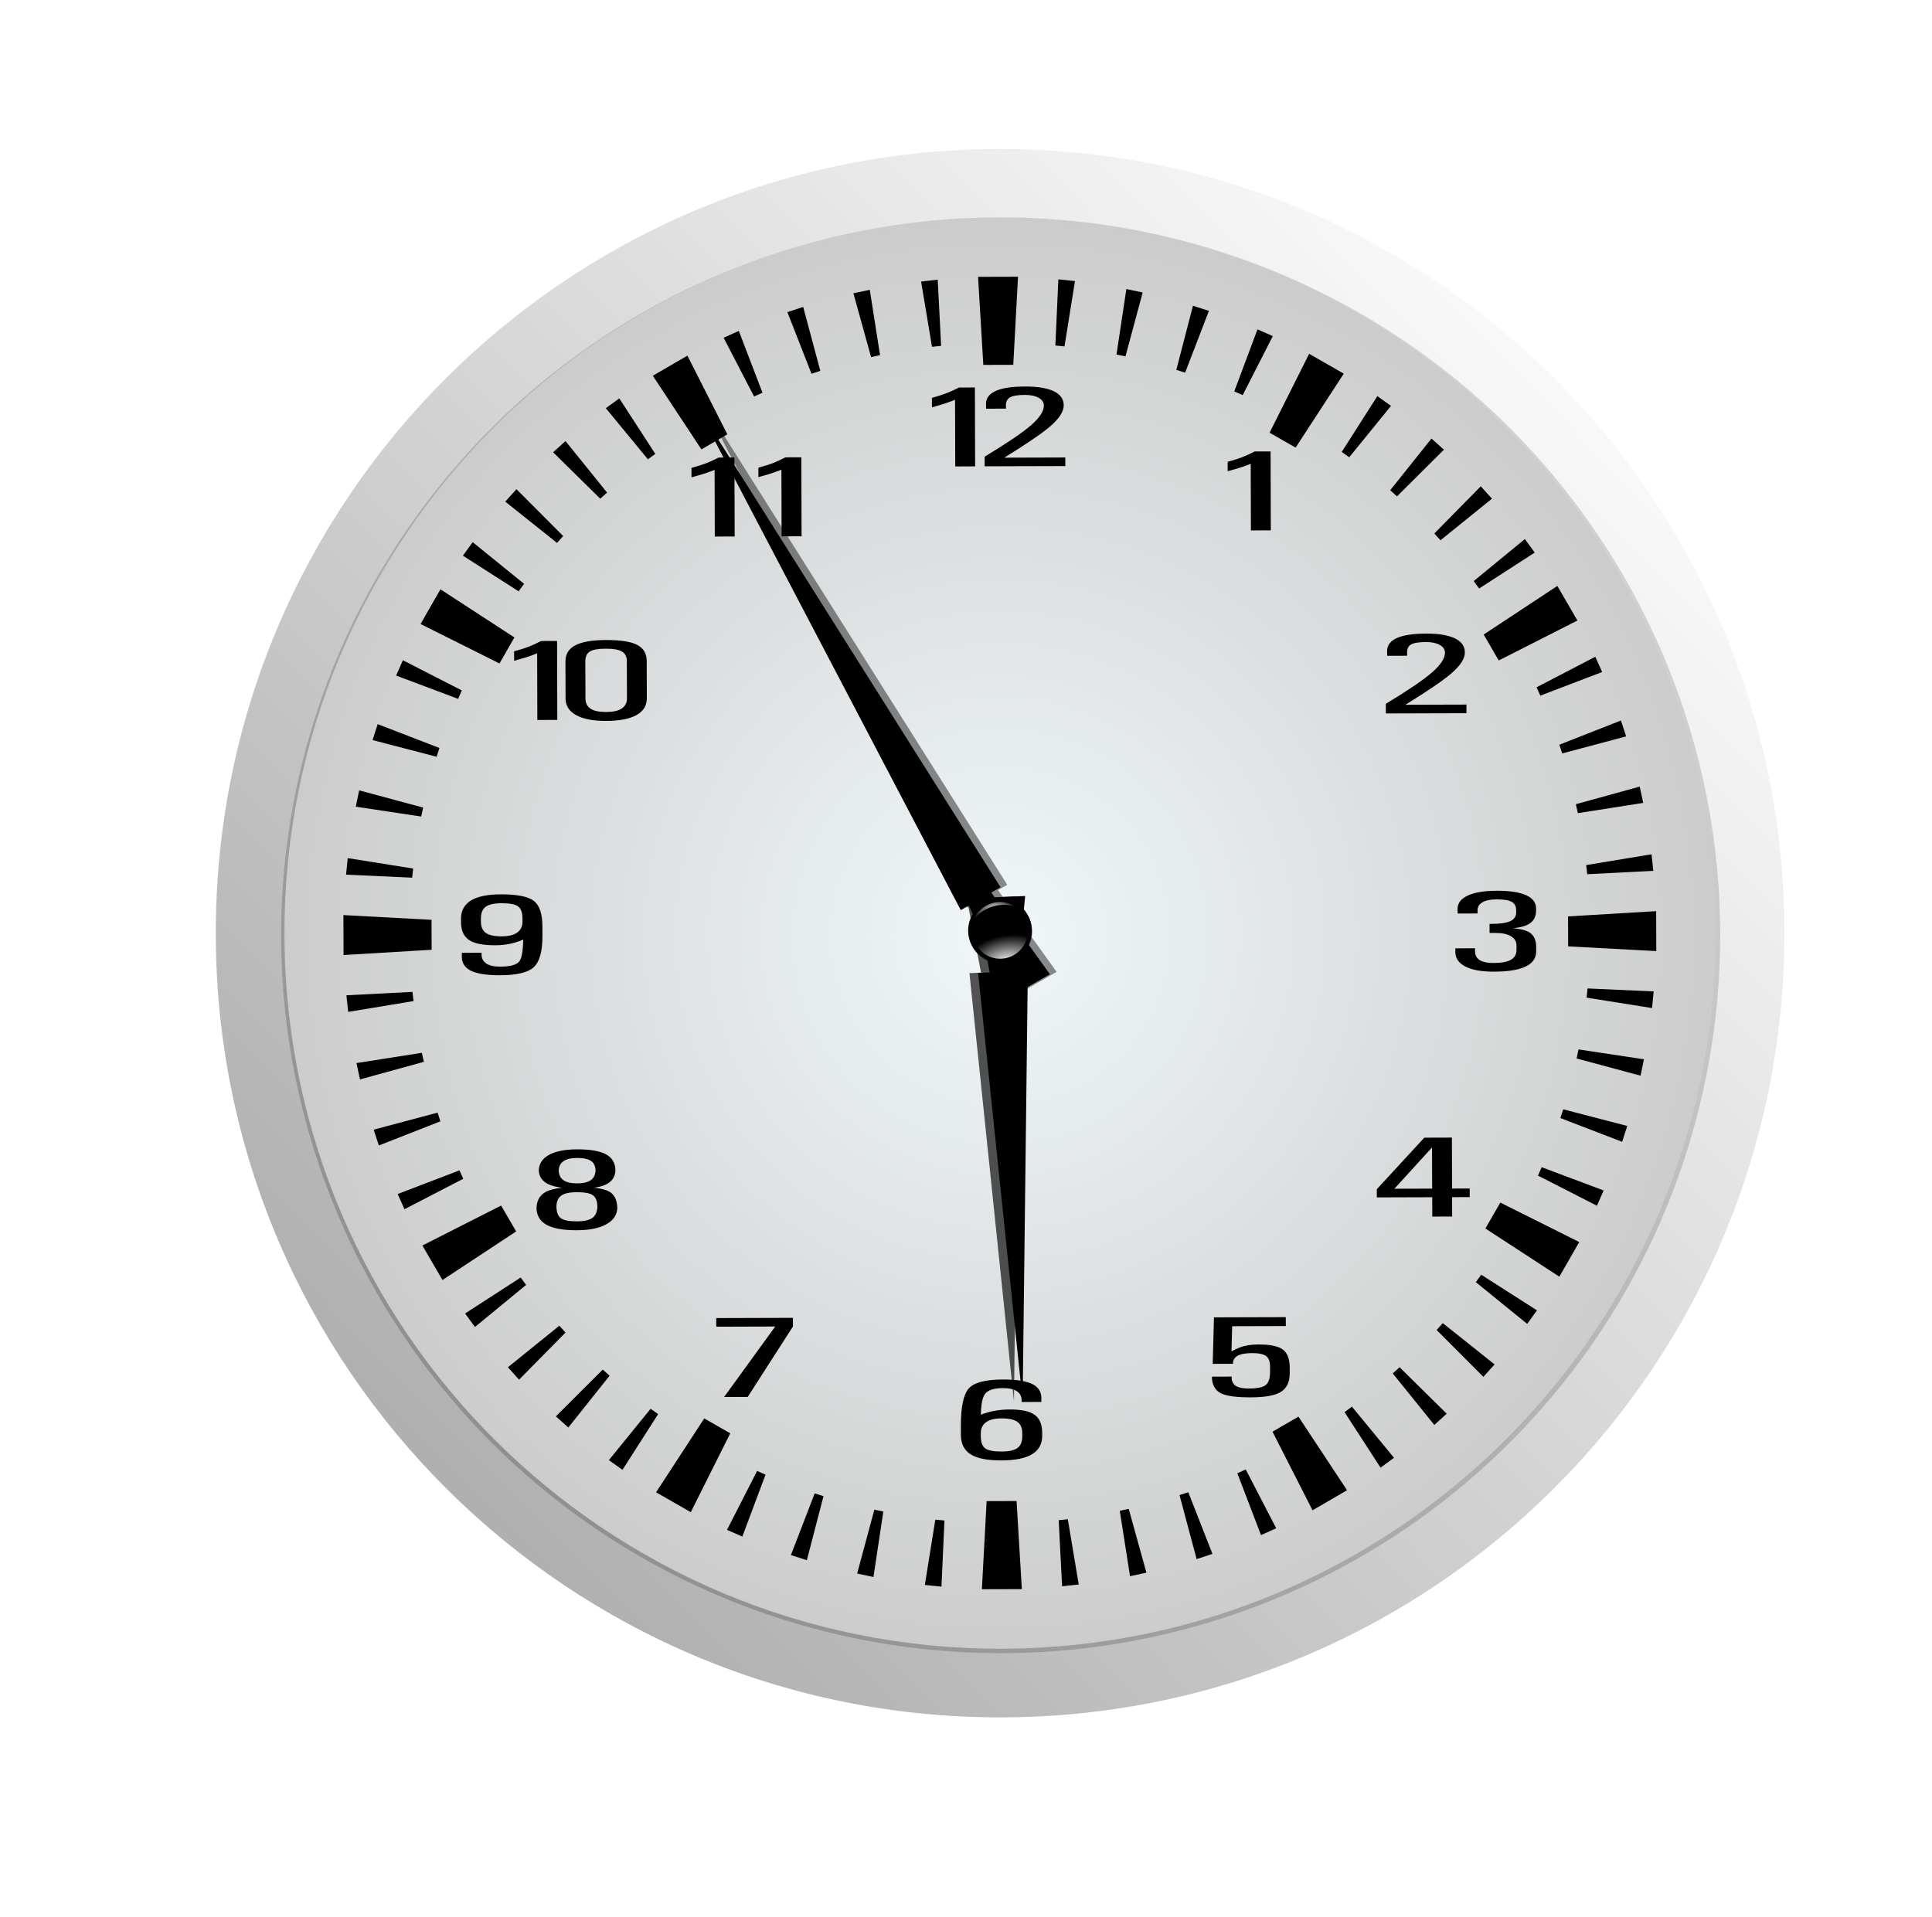 <?xml version="1.0" encoding="UTF-8" standalone="no"?>
<svg
   xmlns:dc="http://purl.org/dc/elements/1.1/"
   xmlns:cc="http://creativecommons.org/ns#"
   xmlns:rdf="http://www.w3.org/1999/02/22-rdf-syntax-ns#"
   xmlns:svg="http://www.w3.org/2000/svg"
   xmlns="http://www.w3.org/2000/svg"
   xmlns:xlink="http://www.w3.org/1999/xlink"
   xmlns:sodipodi="http://sodipodi.sourceforge.net/DTD/sodipodi-0.dtd"
   xmlns:inkscape="http://www.inkscape.org/namespaces/inkscape"
   width="389"
   height="386"
   id="svg3344"
   version="1.1"
   inkscape:version="0.91 r13725"
   sodipodi:docname="Five Minutes Before Six.svg">
  <title
     id="title3419">Clock Face - Five Fifty-Five - 5:55</title>
  <sodipodi:namedview
     pagecolor="#ffffff"
     bordercolor="#666666"
     borderopacity="1"
     objecttolerance="10"
     gridtolerance="10"
     guidetolerance="10"
     inkscape:pageopacity="0"
     inkscape:pageshadow="2"
     inkscape:window-width="1280"
     inkscape:window-height="738"
     id="namedview3417"
     showgrid="false"
     inkscape:zoom="2.2859308"
     inkscape:cx="194.5"
     inkscape:cy="193"
     inkscape:window-x="-8"
     inkscape:window-y="-8"
     inkscape:window-maximized="1"
     inkscape:current-layer="imagebot_10" />
  <defs
     id="defs3346">
    <filter
       color-interpolation-filters="sRGB"
       id="imagebot_18">
      <feGaussianBlur
         stdDeviation="1.046"
         id="imagebot_62" />
    </filter>
    <filter
       color-interpolation-filters="sRGB"
       id="imagebot_23">
      <feGaussianBlur
         stdDeviation="2.487"
         id="imagebot_61" />
    </filter>
    <linearGradient
       x1="252.297"
       y1="732.984"
       x2="347.409"
       xlink:href="#imagebot_58"
       y2="732.984"
       id="imagebot_7"
       gradientTransform="scale(1.35,0.741)"
       gradientUnits="userSpaceOnUse" />
    <linearGradient
       id="imagebot_58">
      <stop
         stop-color="#ffffff"
         offset="0"
         id="imagebot_60" />
      <stop
         stop-color="#ffffff"
         stop-opacity="0"
         offset="1"
         id="imagebot_59" />
    </linearGradient>
    <linearGradient
       x1="268.793"
       x2="364.69"
       y1="700.913"
       xlink:href="#imagebot_58"
       y2="700.913"
       id="imagebot_5"
       gradientTransform="scale(1.303,0.767)"
       gradientUnits="userSpaceOnUse" />
    <radialGradient
       r="262.86"
       gradientTransform="matrix(0.63,0,0,0.629,795.27,418.34)"
       cx="-485.71"
       cy="332.36"
       gradientUnits="userSpaceOnUse"
       id="imagebot_46">
      <stop
         offset="0"
         stop-color="#f0f7f9"
         id="imagebot_57" />
      <stop
         offset="1"
         stop-color="#ccc"
         id="imagebot_56" />
    </radialGradient>
    <linearGradient
       x1="358.164"
       y1="747.198"
       x2="636.493"
       y2="473.731"
       id="imagebot_20"
       gradientUnits="userSpaceOnUse">
      <stop
         offset="0"
         id="imagebot_55" />
      <stop
         offset="1"
         stop-color="#fff"
         id="imagebot_54" />
    </linearGradient>
    <radialGradient
       r="52.319"
       gradientTransform="matrix(1.636,-0.014,0.009,1,160.42,-3.619)"
       cx="-257.14"
       cy="353"
       gradientUnits="userSpaceOnUse"
       id="imagebot_15">
      <stop
         offset="0"
         stop-color="#fff"
         id="imagebot_53" />
      <stop
         offset="1"
         stop-opacity="0"
         stop-color="#fff"
         id="imagebot_52" />
    </radialGradient>
    <radialGradient
       r="37.016"
       gradientTransform="matrix(-0.992,0.125,-0.075,-0.598,-502.2,415.88)"
       cx="-260.01"
       cy="219.21"
       gradientUnits="userSpaceOnUse"
       id="imagebot_13">
      <stop
         offset="0"
         stop-color="#fff"
         id="imagebot_51" />
      <stop
         offset="1"
         stop-opacity="0"
         stop-color="#fff"
         id="imagebot_50" />
    </radialGradient>
  </defs>
  <g
     id="imagebot_47">
    <rect
       fill="none"
       x="346.7"
       y="-573.05"
       width="374"
       height="388"
       ry="62"
       transform="rotate(90, 194.64, 198.56) matrix(1, 0, 0, 1, -339.06, 577.61)"
       id="imagebot_49" />
    <rect
       transform="matrix(1, 0, 0, 1, -184.41, -335.14)"
       opacity="0.46"
       fill="none"
       x="184.41"
       y="335.14"
       width="374"
       height="382.09"
       ry="62.67"
       id="imagebot_48" />
    <title
       id="title3372">imagebot_47</title>
  </g>
  <g
     id="imagebot_8"
     transform="matrix(1,-0.003,0.003,1,-0.655,0.705)">
    <g
       transform="matrix(0.875,0,0,0.875,-218.763,-349.408)"
       id="imagebot_9">
      <g
         transform="translate(-8.947,-12.781)"
         id="imagebot_10">
        <path
           d="m 654.9,627.24 a 165.57,165.22 0 1 1 -331.14,0 165.57,165.22 0 1 1 331.14,0 z"
           id="imagebot_45"
           style="fill:url(#imagebot_46);fill-rule:evenodd"
           inkscape:connector-curvature="0" />
        <path
           d="m 484.58,475.69 1.149,20.273 6.895,0 1.149,-20.273 -9.193,0 0,0 z m -9.283,0.628 -3.825,0.413 2.46,15.029 2.101,-0.215 -0.736,-15.227 z m 27.76,0 -0.736,15.227 2.1,0.216 2.46,-15.029 -3.824,-0.413 z m -43.4,2.281 -3.771,0.79 4.022,14.707 2.065,-0.449 -2.316,-15.047 z m 59.04,0 -2.317,15.065 2.065,0.431 4.005,-14.688 -3.753,-0.808 z m -74.374,3.896 -3.645,1.185 5.512,14.203 2.029,-0.664 -3.896,-14.724 z m 89.69,0 -3.879,14.742 2.029,0.647 5.513,-14.203 -3.663,-1.185 z m -104.52,5.477 -3.502,1.562 6.967,13.539 1.94,-0.862 -5.405,-14.239 z m 119.35,0 -5.387,14.257 1.939,0.862 6.967,-13.557 -3.519,-1.562 z m -131.2,5.656 -7.973,4.597 11.133,16.986 5.98,-3.448 -9.14,-18.135 z m 143.07,0 -9.158,18.135 5.98,3.448 11.133,-16.986 -7.955,-4.597 z m -158.77,9.786 -3.107,2.245 9.643,11.797 1.706,-1.239 -8.242,-12.803 z m 174.44,0 -8.242,12.82 1.724,1.239 9.642,-11.797 -3.124,-2.262 z m -186.85,9.786 -2.855,2.568 10.81,10.72 1.58,-1.401 -9.535,-11.886 z m 199.27,0.018 -9.535,11.869 1.562,1.419 10.827,-10.72 -2.855,-2.568 z m -210.59,11.025 -2.586,2.855 11.887,9.535 1.419,-1.58 -10.72,-10.81 z m 221.9,0 -10.72,10.827 1.418,1.563 11.869,-9.535 -2.567,-2.855 z m -232.01,12.156 -2.263,3.107 12.803,8.242 1.257,-1.724 -11.797,-9.625 z m 242.12,0.018 -11.797,9.625 1.239,1.724 12.82,-8.242 -2.263,-3.107 z m -249.57,10.81 -4.597,7.973 18.135,9.14 3.448,-5.98 -16.986,-11.133 z m 257.01,0 -16.986,11.133 3.447,5.98 18.135,-9.14 -4.596,-7.973 z m -265.7,16.304 -1.562,3.52 14.239,5.405 0.861,-1.94 -13.539,-6.985 z m 274.39,0.018 -13.539,6.985 0.862,1.922 14.239,-5.387 -1.563,-3.52 z m -280.24,14.67 -1.185,3.663 14.724,3.879 0.664,-2.011 -14.203,-5.531 z m 286.09,0.018 -14.185,5.531 0.646,2.011 14.724,-3.879 -1.185,-3.663 z m -290.39,15.209 -0.79,3.753 15.047,2.317 0.449,-2.065 -14.707,-4.005 z m 294.67,0.018 -14.707,4.005 0.449,2.065 15.047,-2.317 -0.79,-3.753 z m -297.35,15.568 -0.395,3.807 15.209,0.736 0.233,-2.101 -15.047,-2.442 z m 300.02,0.018 -15.047,2.442 0.233,2.101 15.209,-0.736 -0.395,-3.807 z m -301.05,13.09 0,9.194 20.273,-1.149 0,-6.896 -20.273,-1.149 z m 302.07,0 -20.273,1.15 0,6.895 20.273,1.149 0,-9.194 z m -286.23,17.722 -15.209,0.737 0.395,3.824 15.047,-2.442 -0.234,-2.119 z m 270.4,0.018 -0.234,2.119 15.047,2.442 0.395,-3.824 -15.209,-0.737 z m -268.29,14.01 -15.047,2.317 0.79,3.77 14.707,-4.004 -0.449,-2.083 z m 266.16,0.018 -0.449,2.083 14.707,4.004 0.79,-3.77 -15.047,-2.317 z m -262.58,13.755 -14.724,3.879 1.185,3.645 14.185,-5.513 -0.647,-2.011 z m 259.02,0.018 -0.665,2.011 14.203,5.513 1.186,-3.645 -14.724,-3.879 z m -254.02,13.287 -14.239,5.405 1.562,3.502 13.539,-6.967 -0.862,-1.94 z m 249.03,0.018 -0.862,1.94 13.539,6.967 1.562,-3.502 -14.239,-5.405 z m -239.48,8.116 -18.135,9.14 4.597,7.955 16.985,-11.133 -3.447,-5.962 z m 229.93,0 -3.448,5.962 16.986,11.133 4.597,-7.955 -18.135,-9.139 z m -225.47,16.573 -12.82,8.242 2.262,3.107 11.797,-9.643 -1.239,-1.706 z m 221.03,0.018 -1.257,1.706 11.797,9.643 2.262,-3.107 -12.803,-8.241 z m -212.17,11.097 -11.869,9.535 2.567,2.855 10.72,-10.81 -1.418,-1.58 z m 203.29,0.018 -1.419,1.581 10.72,10.81 2.586,-2.855 -11.887,-9.535 z m -193.32,10.109 -10.827,10.738 2.855,2.568 9.534,-11.887 -1.562,-1.418 z m 183.35,0.018 -1.58,1.419 9.534,11.887 2.855,-2.586 -10.81,-10.72 z m -172.37,9.032 -9.643,11.797 3.125,2.245 8.241,-12.803 -1.723,-1.239 z m 161.38,0 -1.706,1.257 8.242,12.803 3.106,-2.262 -9.642,-11.797 z m -149.05,2.263 -11.133,16.968 7.972,4.597 9.14,-18.118 -5.979,-3.448 z m 136.73,0 -5.98,3.447 9.158,18.118 7.954,-4.596 -11.133,-16.968 z m -124.6,12.12 -6.967,13.539 3.519,1.562 5.387,-14.239 -1.939,-0.862 z m 112.44,0 -1.939,0.862 5.404,14.257 3.502,-1.562 -6.967,-13.557 z m -99.207,5.207 -5.513,14.185 3.663,1.185 3.879,-14.724 -2.029,-0.646 z m 85.974,0 -2.029,0.646 3.896,14.742 3.645,-1.185 -5.512,-14.203 z m -46.417,1.903 -1.149,20.273 9.193,0 -1.149,-20.273 -6.895,0 z m -25.839,1.886 -4.004,14.688 3.752,0.808 2.317,-15.065 -2.065,-0.431 z m 58.536,0 -2.065,0.431 2.316,15.065 3.771,-0.808 -4.022,-14.688 z m -44.513,2.334 -2.46,15.029 3.824,0.395 0.737,-15.209 -2.101,-0.215 z m 30.489,0 -2.101,0.216 0.736,15.209 3.825,-0.395 -2.46,-15.029 z"
           id="imagebot_44"
           inkscape:connector-curvature="0"
           style="fill-rule:evenodd" />
        <g
           transform="matrix(-0.518,0.855,-0.855,-0.518,1596.827,187.585)"
           id="imagebot_38">
          <g
             transform="matrix(0.575,0,0,0.575,564.71,371.42)"
             id="imagebot_42"
             style="fill-rule:evenodd">
            <path
               d="m 825.74,501.88 -148.77,87.091 2.235,3.357 -27.309,12.971 11.043,16.586 22.501,-20.193 2.573,3.864 137.73,-103.68 -0.003,0.004 z"
               id="imagebot_43"
               inkscape:connector-curvature="0" />
          </g>
          <g
             transform="matrix(0.575,0,0,0.575,686.9,306.95)"
             id="imagebot_39"
             style="opacity:0.662;fill-rule:evenodd;filter:url(#imagebot_23)">
            <g
               id="imagebot_40">
              <path
                 d="m 615.1,616.93 -148.77,87.091 2.235,3.357 -27.309,12.971 11.043,16.586 22.501,-20.193 2.573,3.864 137.73,-103.68 -0.003,0.004 z"
                 id="imagebot_41"
                 inkscape:connector-curvature="0" />
            </g>
          </g>
        </g>
        <g
           transform="matrix(1.256,0,0,1.256,-48.084,-76.634)"
           id="imagebot_25">
          <path
             d="m 336.17,567.46 c -2.552,0 -4.389,-0.306 -5.512,-0.918 -1.123,-0.611 -1.625,-1.584 -1.506,-2.917 l 0,-0.297 3.609,0 0,0.297 c 0,0.738 0.289,1.299 0.867,1.682 0.578,0.383 1.426,0.574 2.542,0.574 1.874,0 3.05,-0.328 3.529,-0.984 0.425,-0.588 0.658,-1.907 0.698,-3.958 -1.609,0.69 -3.31,1.032 -5.104,1.025 -2.26,0 -3.871,-0.33 -4.835,-0.989 -0.963,-0.66 -1.445,-1.762 -1.445,-3.307 l 0,-0.554 c 0,-1.497 0.608,-2.618 1.824,-3.363 1.216,-0.745 3.047,-1.117 5.492,-1.117 2.991,0 5.008,0.41 6.051,1.23 1.044,0.82 1.559,2.41 1.545,4.768 l 0,1.733 c -0.013,2.789 -0.551,4.668 -1.614,5.639 -1.051,0.971 -3.097,1.456 -6.141,1.456 l 0,0 z m 4.107,-10.387 c 0,-1.087 -0.266,-1.827 -0.798,-2.22 -0.531,-0.393 -1.535,-0.589 -3.01,-0.589 -1.369,0 -2.346,0.215 -2.931,0.646 -0.584,0.43 -0.877,1.151 -0.877,2.163 l 0,0.554 c 0,0.957 0.299,1.647 0.897,2.071 0.598,0.424 1.569,0.636 2.911,0.636 1.249,0 2.196,-0.231 2.841,-0.692 0.645,-0.462 0.967,-1.133 0.967,-2.015 l 0,-0.554 z"
             id="imagebot_37"
             inkscape:connector-curvature="0" />
          <path
             d="m 374.7,775.58 c 0,-1.001 -0.195,-1.713 -0.586,-2.137 -0.391,-0.425 -1.049,-0.637 -1.973,-0.637 -0.839,0 -1.475,0.26 -1.909,0.78 -0.434,0.519 -0.636,1.255 -0.608,2.208 l 0,0.601 -2.616,0 0,-0.601 c -0.105,-1.658 0.288,-2.938 1.18,-3.838 0.891,-0.901 2.213,-1.351 3.967,-1.351 1.687,0 2.969,0.383 3.846,1.15 0.877,0.768 1.315,1.89 1.315,3.367 l 0,0.587 c 0,1.715 -0.386,2.926 -1.158,3.631 -0.438,0.41 -1.067,0.696 -1.887,0.858 0.887,0.162 1.539,0.443 1.959,0.844 0.724,0.676 1.086,1.992 1.086,3.946 l 0,1.115 c 0,1.725 -0.459,3.019 -1.379,3.882 -0.92,0.862 -2.305,1.293 -4.154,1.293 -1.687,0 -2.971,-0.467 -3.853,-1.401 -0.881,-0.934 -1.294,-2.263 -1.236,-3.989 l 0,-0.6 2.587,0 0,0.6 c -0.019,1.077 0.174,1.876 0.579,2.395 0.406,0.52 1.032,0.779 1.881,0.779 1.019,0 1.772,-0.274 2.259,-0.822 0.486,-0.548 0.729,-1.389 0.729,-2.523 l 0,-1.115 c 0,-1.011 -0.243,-1.8 -0.729,-2.367 -0.487,-0.567 -1.163,-0.85 -2.031,-0.85 l -0.772,0 0,-2.317 0.272,0 c 1.125,0 1.944,-0.231 2.459,-0.693 0.515,-0.462 0.772,-1.199 0.772,-2.209 l 0,-0.586 0,0 z"
             transform="scale(1.394,0.717)"
             id="imagebot_36"
             inkscape:connector-curvature="0" />
          <path
             d="m 432.6,459.87 c -2.525,0 -4.368,0.297 -5.551,0.898 -1.183,0.602 -1.702,1.502 -1.556,2.712 l 0,0.433 3.642,0 0,-0.433 c -0.04,-0.773 0.201,-1.3 0.706,-1.605 0.505,-0.304 1.417,-0.465 2.759,-0.465 1.037,0 1.881,0.174 2.519,0.529 0.638,0.356 0.962,0.84 0.962,1.428 0,1.046 -0.795,2.252 -2.39,3.626 -1.595,1.374 -4.433,3.271 -8.487,5.711 l 0,1.765 14.775,0 0,-1.572 -11.182,0 c 4.027,-2.468 6.817,-4.349 8.358,-5.647 1.715,-1.456 2.567,-2.767 2.567,-3.915 0,-1.135 -0.603,-1.995 -1.813,-2.583 -1.209,-0.594 -2.984,-0.882 -5.31,-0.882 l 0.001,0 z m -12.05,0.15 c -0.851,0.437 -1.638,0.776 -2.342,1.043 -0.691,0.26 -1.568,0.547 -2.631,0.834 l 0,1.733 c 1.422,-0.376 2.596,-0.75 3.513,-1.091 l 0.722,-0.273 0,12.209 3.642,0 0,-14.455 -2.904,0 z"
             id="imagebot_35"
             inkscape:connector-curvature="0" />
          <path
             d="m 428.05,641.81 c 2.552,0 4.389,0.306 5.512,0.918 1.123,0.612 1.625,1.584 1.506,2.917 l 0,0.297 -3.609,0 0,-0.297 c 0,-0.738 -0.289,-1.299 -0.867,-1.682 -0.578,-0.383 -1.426,-0.574 -2.542,-0.574 -1.701,0 -2.811,0.369 -3.329,1.107 -0.452,0.636 -0.698,1.887 -0.738,3.753 1.608,-0.629 3.363,-0.943 5.263,-0.943 2.14,0 3.668,0.33 4.586,0.989 0.917,0.66 1.375,1.762 1.375,3.307 l 0,0.554 c 0,1.497 -0.621,2.618 -1.864,3.363 -1.243,0.745 -3.107,1.117 -5.592,1.117 -2.578,0 -4.462,-0.376 -5.652,-1.128 -1.19,-0.751 -1.784,-1.941 -1.784,-3.568 l 0,-1.732 c 0.013,-3.473 0.511,-5.742 1.495,-6.809 0.97,-1.059 3.05,-1.589 6.24,-1.589 l 0,0 z m -4.087,10.387 c 0,1.087 0.266,1.827 0.797,2.22 0.532,0.393 1.529,0.589 2.991,0.589 1.369,0 2.346,-0.215 2.931,-0.646 0.584,-0.43 0.877,-1.151 0.877,-2.163 l 0,-0.554 c 0,-0.957 -0.299,-1.647 -0.897,-2.071 -0.598,-0.424 -1.569,-0.636 -2.911,-0.636 -1.236,0 -2.177,0.231 -2.821,0.692 -0.645,0.462 -0.967,1.133 -0.967,2.015 l 0,0.554 z"
             id="imagebot_34"
             inkscape:connector-curvature="0" />
          <path
             d="m 376.46,472.72 c -0.851,0.438 -1.638,0.792 -2.342,1.059 -0.691,0.26 -1.568,0.531 -2.631,0.818 l 0,1.733 c 1.422,-0.376 2.596,-0.734 3.513,-1.075 l 0.722,-0.273 0,12.209 3.642,0 0,-14.471 -2.904,0 0,0 z m 12.241,0 c -0.851,0.438 -1.622,0.792 -2.326,1.059 -0.691,0.26 -1.568,0.531 -2.631,0.818 l 0,1.733 c 1.422,-0.376 2.58,-0.734 3.497,-1.075 l 0.722,-0.273 0,12.209 3.658,0 0,-14.471 -2.92,0 z"
             id="imagebot_33"
             inkscape:connector-curvature="0" />
          <path
             d="m 355.72,506.09 c -2.525,0 -4.383,0.314 -5.599,0.947 -1.216,0.632 -1.829,1.607 -1.829,2.919 l 0,6.819 c 0,1.326 0.636,2.346 1.925,3.064 1.289,0.717 3.124,1.075 5.503,1.075 2.432,0 4.297,-0.355 5.567,-1.059 1.269,-0.704 1.893,-1.727 1.893,-3.08 l 0,-6.819 c 0,-1.367 -0.579,-2.363 -1.749,-2.967 -1.169,-0.605 -3.079,-0.899 -5.711,-0.899 l 0,0 z m -11.872,0.144 c -0.851,0.438 -1.622,0.793 -2.326,1.059 -0.691,0.26 -1.568,0.531 -2.631,0.818 l 0,1.733 c 1.422,-0.376 2.596,-0.733 3.513,-1.075 l 0.706,-0.289 0,12.225 3.658,0 0,-14.471 -2.92,0 z m 11.872,1.444 c 1.342,0 2.322,0.174 2.92,0.53 0.598,0.355 0.898,0.942 0.898,1.748 l 0,6.819 c 0,0.82 -0.318,1.449 -0.962,1.877 -0.645,0.427 -1.607,0.625 -2.856,0.625 -1.289,0 -2.238,-0.199 -2.856,-0.609 -0.618,-0.41 -0.93,-1.039 -0.93,-1.893 l 0,-6.819 c 0,-0.847 0.292,-1.445 0.85,-1.78 0.558,-0.335 1.527,-0.498 2.936,-0.498 z"
             id="imagebot_32"
             inkscape:connector-curvature="0" />
          <path
             d="m 253.42,845.81 c 0.877,0.191 1.525,0.51 1.944,0.958 0.725,0.772 1.087,2.264 1.087,4.475 l 0,-0.429 c 0,1.83 -0.469,3.262 -1.408,4.296 -0.939,1.035 -2.243,1.552 -3.911,1.552 -1.801,0 -3.135,-0.477 -4.003,-1.43 -0.867,-0.953 -1.301,-2.426 -1.301,-4.418 l 0,0.429 c 0,-2.068 0.4,-3.527 1.201,-4.375 0.496,-0.524 1.211,-0.882 2.145,-1.072 -0.763,-0.21 -1.373,-0.534 -1.83,-0.972 -0.801,-0.782 -1.201,-2.021 -1.201,-3.718 l 0,0.401 c 0,-1.764 0.436,-3.124 1.308,-4.082 0.872,-0.958 2.113,-1.437 3.724,-1.437 1.754,0 3.034,0.441 3.839,1.322 0.805,0.882 1.208,2.281 1.208,4.197 l 0,-0.401 c 0,1.697 -0.367,2.941 -1.101,3.732 -0.429,0.457 -0.996,0.782 -1.701,0.972 l 0,0 z m -2.245,-1.13 c 0.83,0 1.442,-0.285 1.837,-0.857 0.396,-0.572 0.594,-1.454 0.594,-2.645 l 0,0.4 c 0,-1.201 -0.191,-2.066 -0.572,-2.595 -0.381,-0.529 -1.001,-0.793 -1.859,-0.794 -0.8,0.001 -1.403,0.284 -1.808,0.851 -0.405,0.567 -0.608,1.413 -0.608,2.538 l 0,-0.4 c 0,1.191 0.2,2.073 0.601,2.645 0.39,0.572 0.996,0.857 1.815,0.857 z m -0.043,2.26 c -0.972,0 -1.663,0.297 -2.073,0.893 -0.41,0.596 -0.614,1.589 -0.614,2.981 l 0,-0.429 c 0,1.544 0.188,2.598 0.564,3.16 0.377,0.562 1.084,0.843 2.123,0.843 0.973,0 1.666,-0.307 2.081,-0.922 0.414,-0.615 0.622,-1.642 0.622,-3.081 l 0,0.429 c 0,-1.496 -0.191,-2.516 -0.572,-3.06 -0.372,-0.543 -1.082,-0.814 -2.13,-0.814 z"
             transform="scale(1.394,0.717)"
             id="imagebot_31"
             inkscape:connector-curvature="0" />
          <path
             d="m 270.41,899.39 6.748,-17.972 -7.749,0 0,-2.202 10.08,0 0,2.202 -5.976,17.972 -3.103,0 0,0 z"
             transform="scale(1.394,0.717)"
             id="imagebot_30"
             inkscape:connector-curvature="0" />
          <path
             d="m 344.76,893.68 c 0,2.278 -0.384,3.882 -1.151,4.811 -0.767,0.929 -2.09,1.394 -3.967,1.394 -1.859,0 -3.153,-0.338 -3.882,-1.015 -0.729,-0.677 -1.137,-1.911 -1.222,-3.703 l 0,-0.6 2.587,0 0,0.6 c 0.057,0.848 0.265,1.47 0.622,1.866 0.358,0.395 0.899,0.593 1.623,0.593 1.106,0 1.849,-0.293 2.23,-0.879 0.382,-0.586 0.572,-1.728 0.572,-3.424 l 0,-1.344 c 0,-1.268 -0.174,-2.152 -0.522,-2.653 -0.347,-0.5 -0.965,-0.75 -1.851,-0.75 -0.848,0 -1.48,0.226 -1.894,0.679 -0.415,0.453 -0.613,1.132 -0.594,2.037 l -2.673,0 0.185,-11.881 9.437,0 0,2.274 -7.049,0 -0.1,6.419 c 0.448,-0.448 0.82,-0.781 1.115,-1.001 0.668,-0.486 1.483,-0.729 2.445,-0.729 1.525,0 2.588,0.436 3.188,1.308 0.601,0.873 0.901,2.424 0.901,4.654 l 0,1.344 0,0 z"
             transform="scale(1.394,0.717)"
             id="imagebot_29"
             inkscape:connector-curvature="0" />
          <path
             d="m 363.55,848.88 -7.277,0 0,-2.087 6.262,-13.139 3.631,0 0,13.025 2.317,0 0,2.201 -2.317,0 0,4.947 -2.61,0 0,-4.947 -0.006,0 z m 0,-2.202 0,-10.523 -4.961,10.523 4.961,0 z"
             transform="scale(1.394,0.717)"
             id="imagebot_28"
             inkscape:connector-curvature="0" />
          <path
             d="m 368.06,709.68 c 0,1.601 -0.615,3.417 -1.844,5.447 -1.106,1.811 -3.103,4.437 -5.991,7.878 l 8.021,0 0,2.202 -10.594,0 0,-2.459 c 2.907,-3.403 4.932,-6.062 6.076,-7.978 1.144,-1.916 1.716,-3.603 1.716,-5.062 0,-0.819 -0.229,-1.477 -0.686,-1.973 -0.458,-0.495 -1.058,-0.743 -1.802,-0.743 -0.963,0 -1.625,0.212 -1.987,0.636 -0.362,0.424 -0.529,1.175 -0.501,2.252 l 0,0.601 -2.616,0 0,-0.601 c -0.105,-1.687 0.267,-2.95 1.115,-3.789 0.849,-0.838 2.178,-1.258 3.989,-1.258 1.668,0 2.936,0.415 3.803,1.244 0.868,0.82 1.301,2.021 1.301,3.603 l 0,0 z"
             transform="scale(1.394,0.717)"
             id="imagebot_27"
             inkscape:connector-curvature="0" />
          <path
             d="m 339.99,678.33 0,-17.028 -0.515,0.386 c -0.657,0.477 -1.496,0.977 -2.516,1.501 l 0,-2.416 c 0.762,-0.4 1.392,-0.782 1.887,-1.144 0.505,-0.371 1.063,-0.862 1.673,-1.472 l 2.087,0 0,20.174 -2.616,0 0,-10e-4 z"
             transform="scale(1.394,0.717)"
             id="imagebot_26"
             inkscape:connector-curvature="0" />
        </g>
        <g
           transform="matrix(1,0.004,-0.004,1,-310.945,48.282)"
           id="imagebot_21"
           style="fill:#000000">
          <path
             d="m 731.76,452.66 61.632,117.31 1.85,-1.068 9.52,21.085 9.144,-5.279 -13.5,-18.788 2.13,-1.23 -70.779,-112.03 0.003,0 z"
             id="imagebot_24"
             inkscape:connector-curvature="0"
             style="fill:#000000;fill-rule:evenodd" />
          <path
             transform="matrix(0.575,0,0,0.575,564.23,242.9)"
             d="m 293.95,363.68 107.26,204.16 3.221,-1.859 16.566,36.695 15.914,-9.188 -23.496,-32.695 3.708,-2.14 -123.18,-194.971 0.007,-0.002 z"
             id="imagebot_22"
             inkscape:connector-curvature="0"
             style="opacity:0.662;fill:#000000;fill-rule:evenodd;filter:url(#imagebot_23)" />
        </g>
        <path
           d="m 308.72,626.76 c 0,99.678 80.805,180.48 180.48,180.48 99.678,0 180.48,-80.805 180.48,-180.48 0,-99.678 -80.805,-180.48 -180.48,-180.48 -99.678,0 -180.48,80.805 -180.48,180.48 z m 15.8,0 c 0,-90.952 73.731,-164.68 164.68,-164.68 90.952,0 164.68,73.731 164.68,164.68 0,90.952 -73.731,164.68 -164.68,164.68 -90.952,0 -164.68,-73.731 -164.68,-164.68 z"
           id="imagebot_19"
           style="opacity:0.31;fill:url(#imagebot_20)"
           inkscape:connector-curvature="0" />
        <g
           transform="matrix(0.634,-0.115,0.115,0.634,164.98,316.22)"
           id="imagebot_11"
           style="fill-rule:evenodd">
          <path
             d="m -204.82,291.65 a 52.32,52.32 0 1 1 -104.64,0 52.32,52.32 0 1 1 104.64,0 z"
             transform="matrix(0.217,0,0,0.217,465.07,500.18)"
             id="imagebot_17"
             inkscape:connector-curvature="0"
             style="opacity:0.8;filter:url(#imagebot_18)" />
          <path
             d="m -204.82,291.65 a 52.32,52.32 0 1 1 -104.64,0 52.32,52.32 0 1 1 104.64,0 z"
             transform="matrix(0.217,0,0,0.217,465.01,499.76)"
             id="imagebot_16"
             inkscape:connector-curvature="0" />
          <path
             d="m -204.82,291.65 a 52.32,52.32 0 1 1 -104.64,0 52.32,52.32 0 1 1 104.64,0 z"
             transform="matrix(0.188,0,0,0.188,457.57,508.48)"
             id="imagebot_14"
             style="fill:url(#imagebot_15)"
             inkscape:connector-curvature="0" />
          <path
             d="m -257.16,243.62 c -17.158,0 -32.072,9.028 -40.562,22.531 11.164,-10.63 26.221,-17.188 42.812,-17.188 11.38,0 22.033,3.108 31.219,8.469 -8.652,-8.469 -20.389,-13.812 -33.469,-13.812 l 0,0 z"
             transform="matrix(0.217,0,0,0.217,465.01,500.05)"
             id="imagebot_12"
             style="opacity:0.8;fill:url(#imagebot_13)"
             inkscape:connector-curvature="0" />
        </g>
      </g>
    </g>
    <title
       id="title3407">imagebot_8</title>
  </g>
</svg>
